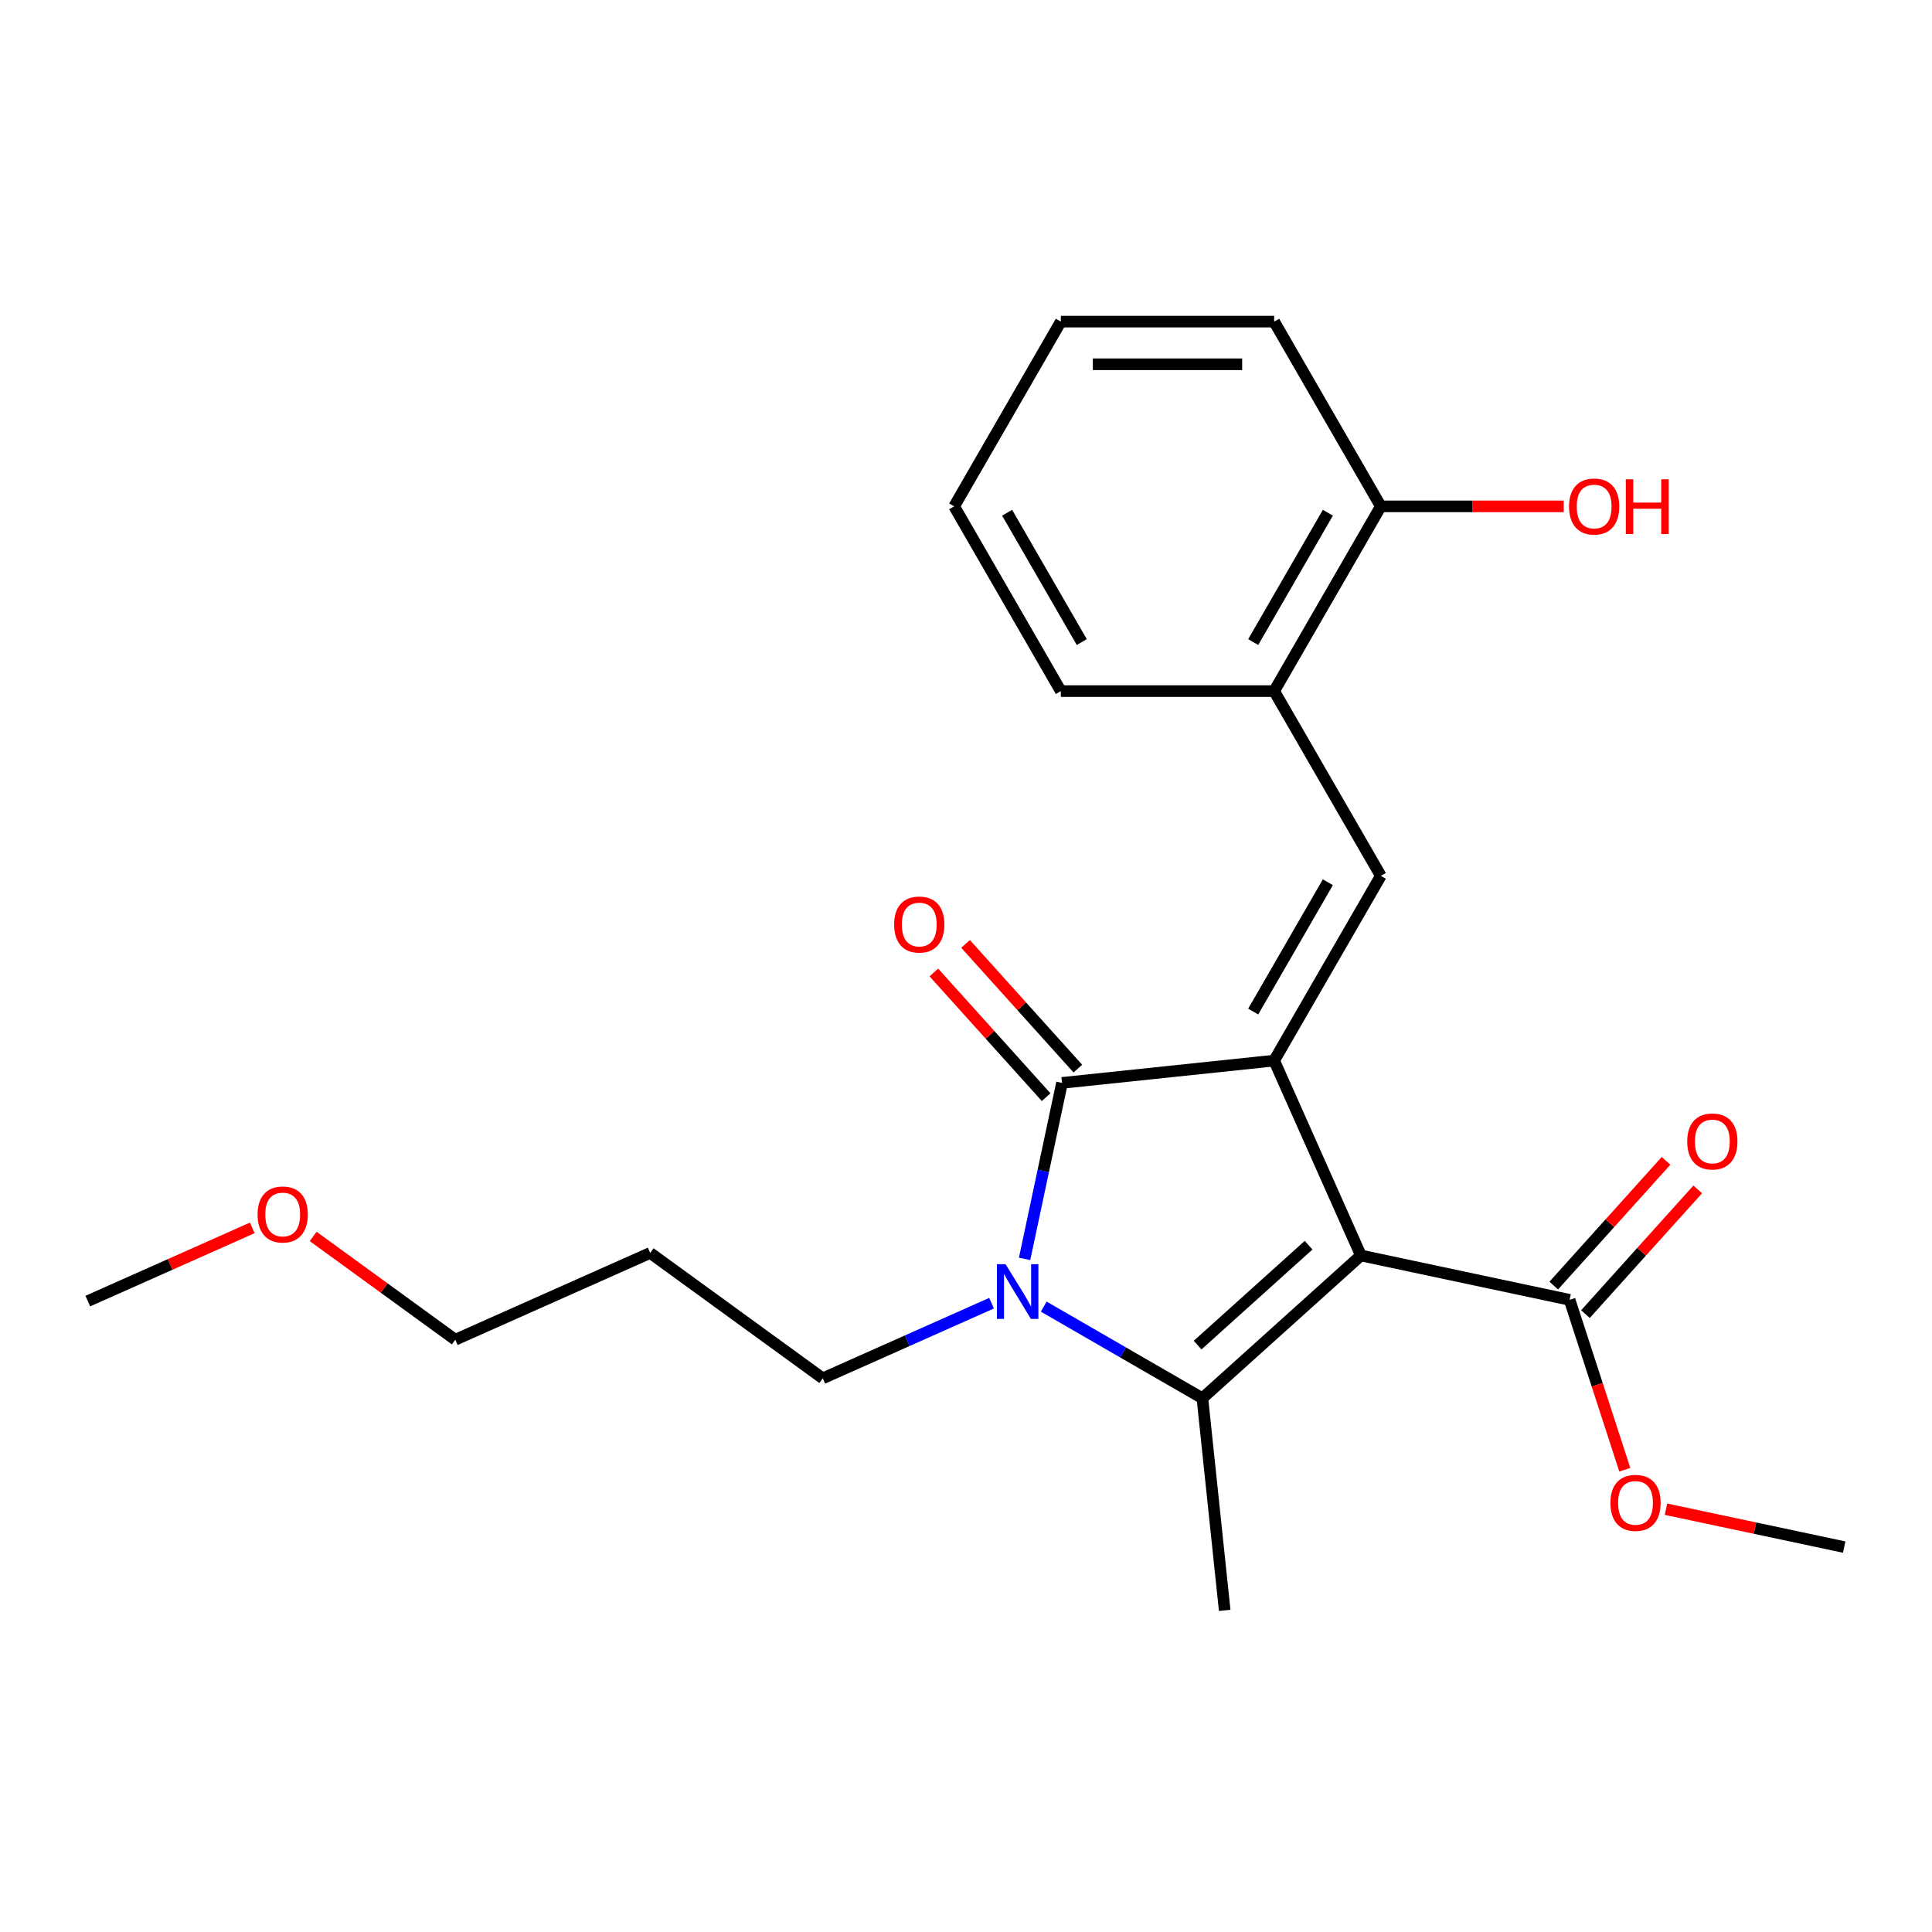 <?xml version='1.0' encoding='iso-8859-1'?>
<svg version='1.1' baseProfile='full'
              xmlns='http://www.w3.org/2000/svg'
                      xmlns:rdkit='http://www.rdkit.org/xml'
                      xmlns:xlink='http://www.w3.org/1999/xlink'
                  xml:space='preserve'
width='1000px' height='1000px' viewBox='0 0 1000 1000'>
<!-- END OF HEADER -->
<rect style='opacity:1.0;fill:#FFFFFF;stroke:none' width='1000' height='1000' x='0' y='0'> </rect>
<path class='bond-0' d='M 704.413,649.837 L 659.502,548.965' style='fill:none;fill-rule:evenodd;stroke:#000000;stroke-width:6px;stroke-linecap:butt;stroke-linejoin:miter;stroke-opacity:1' />
<path class='bond-1' d='M 704.413,649.837 L 622.357,723.722' style='fill:none;fill-rule:evenodd;stroke:#000000;stroke-width:6px;stroke-linecap:butt;stroke-linejoin:miter;stroke-opacity:1' />
<path class='bond-1' d='M 677.328,644.509 L 619.888,696.228' style='fill:none;fill-rule:evenodd;stroke:#000000;stroke-width:6px;stroke-linecap:butt;stroke-linejoin:miter;stroke-opacity:1' />
<path class='bond-5' d='M 704.413,649.837 L 812.419,672.795' style='fill:none;fill-rule:evenodd;stroke:#000000;stroke-width:6px;stroke-linecap:butt;stroke-linejoin:miter;stroke-opacity:1' />
<path class='bond-3' d='M 659.502,548.965 L 549.689,560.507' style='fill:none;fill-rule:evenodd;stroke:#000000;stroke-width:6px;stroke-linecap:butt;stroke-linejoin:miter;stroke-opacity:1' />
<path class='bond-4' d='M 659.502,548.965 L 714.711,453.34' style='fill:none;fill-rule:evenodd;stroke:#000000;stroke-width:6px;stroke-linecap:butt;stroke-linejoin:miter;stroke-opacity:1' />
<path class='bond-4' d='M 648.659,523.58 L 687.305,456.642' style='fill:none;fill-rule:evenodd;stroke:#000000;stroke-width:6px;stroke-linecap:butt;stroke-linejoin:miter;stroke-opacity:1' />
<path class='bond-2' d='M 622.357,723.722 L 581.294,700.014' style='fill:none;fill-rule:evenodd;stroke:#000000;stroke-width:6px;stroke-linecap:butt;stroke-linejoin:miter;stroke-opacity:1' />
<path class='bond-2' d='M 581.294,700.014 L 540.232,676.307' style='fill:none;fill-rule:evenodd;stroke:#0000FF;stroke-width:6px;stroke-linecap:butt;stroke-linejoin:miter;stroke-opacity:1' />
<path class='bond-11' d='M 622.357,723.722 L 633.899,833.535' style='fill:none;fill-rule:evenodd;stroke:#000000;stroke-width:6px;stroke-linecap:butt;stroke-linejoin:miter;stroke-opacity:1' />
<path class='bond-10' d='M 513.231,674.523 L 469.545,693.973' style='fill:none;fill-rule:evenodd;stroke:#0000FF;stroke-width:6px;stroke-linecap:butt;stroke-linejoin:miter;stroke-opacity:1' />
<path class='bond-10' d='M 469.545,693.973 L 425.859,713.424' style='fill:none;fill-rule:evenodd;stroke:#000000;stroke-width:6px;stroke-linecap:butt;stroke-linejoin:miter;stroke-opacity:1' />
<path class='bond-23' d='M 530.328,651.592 L 540.009,606.05' style='fill:none;fill-rule:evenodd;stroke:#0000FF;stroke-width:6px;stroke-linecap:butt;stroke-linejoin:miter;stroke-opacity:1' />
<path class='bond-23' d='M 540.009,606.05 L 549.689,560.507' style='fill:none;fill-rule:evenodd;stroke:#000000;stroke-width:6px;stroke-linecap:butt;stroke-linejoin:miter;stroke-opacity:1' />
<path class='bond-7' d='M 557.895,553.119 L 528.833,520.842' style='fill:none;fill-rule:evenodd;stroke:#000000;stroke-width:6px;stroke-linecap:butt;stroke-linejoin:miter;stroke-opacity:1' />
<path class='bond-7' d='M 528.833,520.842 L 499.771,488.566' style='fill:none;fill-rule:evenodd;stroke:#FF0000;stroke-width:6px;stroke-linecap:butt;stroke-linejoin:miter;stroke-opacity:1' />
<path class='bond-7' d='M 541.483,567.895 L 512.421,535.619' style='fill:none;fill-rule:evenodd;stroke:#000000;stroke-width:6px;stroke-linecap:butt;stroke-linejoin:miter;stroke-opacity:1' />
<path class='bond-7' d='M 512.421,535.619 L 483.359,503.342' style='fill:none;fill-rule:evenodd;stroke:#FF0000;stroke-width:6px;stroke-linecap:butt;stroke-linejoin:miter;stroke-opacity:1' />
<path class='bond-6' d='M 714.711,453.34 L 659.502,357.715' style='fill:none;fill-rule:evenodd;stroke:#000000;stroke-width:6px;stroke-linecap:butt;stroke-linejoin:miter;stroke-opacity:1' />
<path class='bond-8' d='M 820.625,680.183 L 849.686,647.907' style='fill:none;fill-rule:evenodd;stroke:#000000;stroke-width:6px;stroke-linecap:butt;stroke-linejoin:miter;stroke-opacity:1' />
<path class='bond-8' d='M 849.686,647.907 L 878.748,615.63' style='fill:none;fill-rule:evenodd;stroke:#FF0000;stroke-width:6px;stroke-linecap:butt;stroke-linejoin:miter;stroke-opacity:1' />
<path class='bond-8' d='M 804.213,665.406 L 833.275,633.13' style='fill:none;fill-rule:evenodd;stroke:#000000;stroke-width:6px;stroke-linecap:butt;stroke-linejoin:miter;stroke-opacity:1' />
<path class='bond-8' d='M 833.275,633.13 L 862.337,600.853' style='fill:none;fill-rule:evenodd;stroke:#FF0000;stroke-width:6px;stroke-linecap:butt;stroke-linejoin:miter;stroke-opacity:1' />
<path class='bond-12' d='M 812.419,672.795 L 826.705,716.761' style='fill:none;fill-rule:evenodd;stroke:#000000;stroke-width:6px;stroke-linecap:butt;stroke-linejoin:miter;stroke-opacity:1' />
<path class='bond-12' d='M 826.705,716.761 L 840.99,760.728' style='fill:none;fill-rule:evenodd;stroke:#FF0000;stroke-width:6px;stroke-linecap:butt;stroke-linejoin:miter;stroke-opacity:1' />
<path class='bond-9' d='M 659.502,357.715 L 714.711,262.09' style='fill:none;fill-rule:evenodd;stroke:#000000;stroke-width:6px;stroke-linecap:butt;stroke-linejoin:miter;stroke-opacity:1' />
<path class='bond-9' d='M 648.659,332.329 L 687.305,265.392' style='fill:none;fill-rule:evenodd;stroke:#000000;stroke-width:6px;stroke-linecap:butt;stroke-linejoin:miter;stroke-opacity:1' />
<path class='bond-16' d='M 659.502,357.715 L 549.084,357.715' style='fill:none;fill-rule:evenodd;stroke:#000000;stroke-width:6px;stroke-linecap:butt;stroke-linejoin:miter;stroke-opacity:1' />
<path class='bond-13' d='M 714.711,262.09 L 762.04,262.09' style='fill:none;fill-rule:evenodd;stroke:#000000;stroke-width:6px;stroke-linecap:butt;stroke-linejoin:miter;stroke-opacity:1' />
<path class='bond-13' d='M 762.04,262.09 L 809.369,262.09' style='fill:none;fill-rule:evenodd;stroke:#FF0000;stroke-width:6px;stroke-linecap:butt;stroke-linejoin:miter;stroke-opacity:1' />
<path class='bond-18' d='M 714.711,262.09 L 659.502,166.465' style='fill:none;fill-rule:evenodd;stroke:#000000;stroke-width:6px;stroke-linecap:butt;stroke-linejoin:miter;stroke-opacity:1' />
<path class='bond-14' d='M 425.859,713.424 L 336.529,648.521' style='fill:none;fill-rule:evenodd;stroke:#000000;stroke-width:6px;stroke-linecap:butt;stroke-linejoin:miter;stroke-opacity:1' />
<path class='bond-19' d='M 862.3,781.159 L 908.423,790.962' style='fill:none;fill-rule:evenodd;stroke:#FF0000;stroke-width:6px;stroke-linecap:butt;stroke-linejoin:miter;stroke-opacity:1' />
<path class='bond-19' d='M 908.423,790.962 L 954.545,800.766' style='fill:none;fill-rule:evenodd;stroke:#000000;stroke-width:6px;stroke-linecap:butt;stroke-linejoin:miter;stroke-opacity:1' />
<path class='bond-17' d='M 336.529,648.521 L 235.657,693.433' style='fill:none;fill-rule:evenodd;stroke:#000000;stroke-width:6px;stroke-linecap:butt;stroke-linejoin:miter;stroke-opacity:1' />
<path class='bond-15' d='M 162.087,639.981 L 198.872,666.707' style='fill:none;fill-rule:evenodd;stroke:#FF0000;stroke-width:6px;stroke-linecap:butt;stroke-linejoin:miter;stroke-opacity:1' />
<path class='bond-15' d='M 198.872,666.707 L 235.657,693.433' style='fill:none;fill-rule:evenodd;stroke:#000000;stroke-width:6px;stroke-linecap:butt;stroke-linejoin:miter;stroke-opacity:1' />
<path class='bond-20' d='M 130.566,635.547 L 88.01,654.494' style='fill:none;fill-rule:evenodd;stroke:#FF0000;stroke-width:6px;stroke-linecap:butt;stroke-linejoin:miter;stroke-opacity:1' />
<path class='bond-20' d='M 88.01,654.494 L 45.455,673.441' style='fill:none;fill-rule:evenodd;stroke:#000000;stroke-width:6px;stroke-linecap:butt;stroke-linejoin:miter;stroke-opacity:1' />
<path class='bond-21' d='M 549.084,357.715 L 493.875,262.09' style='fill:none;fill-rule:evenodd;stroke:#000000;stroke-width:6px;stroke-linecap:butt;stroke-linejoin:miter;stroke-opacity:1' />
<path class='bond-21' d='M 559.928,332.329 L 521.281,265.392' style='fill:none;fill-rule:evenodd;stroke:#000000;stroke-width:6px;stroke-linecap:butt;stroke-linejoin:miter;stroke-opacity:1' />
<path class='bond-24' d='M 659.502,166.465 L 549.084,166.465' style='fill:none;fill-rule:evenodd;stroke:#000000;stroke-width:6px;stroke-linecap:butt;stroke-linejoin:miter;stroke-opacity:1' />
<path class='bond-24' d='M 642.94,188.549 L 565.647,188.549' style='fill:none;fill-rule:evenodd;stroke:#000000;stroke-width:6px;stroke-linecap:butt;stroke-linejoin:miter;stroke-opacity:1' />
<path class='bond-22' d='M 493.875,262.09 L 549.084,166.465' style='fill:none;fill-rule:evenodd;stroke:#000000;stroke-width:6px;stroke-linecap:butt;stroke-linejoin:miter;stroke-opacity:1' />
<path  class='atom-3' d='M 520.472 654.352
L 529.752 669.352
Q 530.672 670.832, 532.152 673.512
Q 533.632 676.192, 533.712 676.352
L 533.712 654.352
L 537.472 654.352
L 537.472 682.672
L 533.592 682.672
L 523.632 666.272
Q 522.472 664.352, 521.232 662.152
Q 520.032 659.952, 519.672 659.272
L 519.672 682.672
L 515.992 682.672
L 515.992 654.352
L 520.472 654.352
' fill='#0000FF'/>
<path  class='atom-8' d='M 462.805 478.53
Q 462.805 471.73, 466.165 467.93
Q 469.525 464.13, 475.805 464.13
Q 482.085 464.13, 485.445 467.93
Q 488.805 471.73, 488.805 478.53
Q 488.805 485.41, 485.405 489.33
Q 482.005 493.21, 475.805 493.21
Q 469.565 493.21, 466.165 489.33
Q 462.805 485.45, 462.805 478.53
M 475.805 490.01
Q 480.125 490.01, 482.445 487.13
Q 484.805 484.21, 484.805 478.53
Q 484.805 472.97, 482.445 470.17
Q 480.125 467.33, 475.805 467.33
Q 471.485 467.33, 469.125 470.13
Q 466.805 472.93, 466.805 478.53
Q 466.805 484.25, 469.125 487.13
Q 471.485 490.01, 475.805 490.01
' fill='#FF0000'/>
<path  class='atom-9' d='M 873.303 590.818
Q 873.303 584.018, 876.663 580.218
Q 880.023 576.418, 886.303 576.418
Q 892.583 576.418, 895.943 580.218
Q 899.303 584.018, 899.303 590.818
Q 899.303 597.698, 895.903 601.618
Q 892.503 605.498, 886.303 605.498
Q 880.063 605.498, 876.663 601.618
Q 873.303 597.738, 873.303 590.818
M 886.303 602.298
Q 890.623 602.298, 892.943 599.418
Q 895.303 596.498, 895.303 590.818
Q 895.303 585.258, 892.943 582.458
Q 890.623 579.618, 886.303 579.618
Q 881.983 579.618, 879.623 582.418
Q 877.303 585.218, 877.303 590.818
Q 877.303 596.538, 879.623 599.418
Q 881.983 602.298, 886.303 602.298
' fill='#FF0000'/>
<path  class='atom-13' d='M 833.54 777.889
Q 833.54 771.089, 836.9 767.289
Q 840.26 763.489, 846.54 763.489
Q 852.82 763.489, 856.18 767.289
Q 859.54 771.089, 859.54 777.889
Q 859.54 784.769, 856.14 788.689
Q 852.74 792.569, 846.54 792.569
Q 840.3 792.569, 836.9 788.689
Q 833.54 784.809, 833.54 777.889
M 846.54 789.369
Q 850.86 789.369, 853.18 786.489
Q 855.54 783.569, 855.54 777.889
Q 855.54 772.329, 853.18 769.529
Q 850.86 766.689, 846.54 766.689
Q 842.22 766.689, 839.86 769.489
Q 837.54 772.289, 837.54 777.889
Q 837.54 783.609, 839.86 786.489
Q 842.22 789.369, 846.54 789.369
' fill='#FF0000'/>
<path  class='atom-14' d='M 812.13 262.17
Q 812.13 255.37, 815.49 251.57
Q 818.85 247.77, 825.13 247.77
Q 831.41 247.77, 834.77 251.57
Q 838.13 255.37, 838.13 262.17
Q 838.13 269.05, 834.73 272.97
Q 831.33 276.85, 825.13 276.85
Q 818.89 276.85, 815.49 272.97
Q 812.13 269.09, 812.13 262.17
M 825.13 273.65
Q 829.45 273.65, 831.77 270.77
Q 834.13 267.85, 834.13 262.17
Q 834.13 256.61, 831.77 253.81
Q 829.45 250.97, 825.13 250.97
Q 820.81 250.97, 818.45 253.77
Q 816.13 256.57, 816.13 262.17
Q 816.13 267.89, 818.45 270.77
Q 820.81 273.65, 825.13 273.65
' fill='#FF0000'/>
<path  class='atom-14' d='M 841.53 248.09
L 845.37 248.09
L 845.37 260.13
L 859.85 260.13
L 859.85 248.09
L 863.69 248.09
L 863.69 276.41
L 859.85 276.41
L 859.85 263.33
L 845.37 263.33
L 845.37 276.41
L 841.53 276.41
L 841.53 248.09
' fill='#FF0000'/>
<path  class='atom-16' d='M 133.327 628.61
Q 133.327 621.81, 136.687 618.01
Q 140.047 614.21, 146.327 614.21
Q 152.607 614.21, 155.967 618.01
Q 159.327 621.81, 159.327 628.61
Q 159.327 635.49, 155.927 639.41
Q 152.527 643.29, 146.327 643.29
Q 140.087 643.29, 136.687 639.41
Q 133.327 635.53, 133.327 628.61
M 146.327 640.09
Q 150.647 640.09, 152.967 637.21
Q 155.327 634.29, 155.327 628.61
Q 155.327 623.05, 152.967 620.25
Q 150.647 617.41, 146.327 617.41
Q 142.007 617.41, 139.647 620.21
Q 137.327 623.01, 137.327 628.61
Q 137.327 634.33, 139.647 637.21
Q 142.007 640.09, 146.327 640.09
' fill='#FF0000'/>
</svg>

